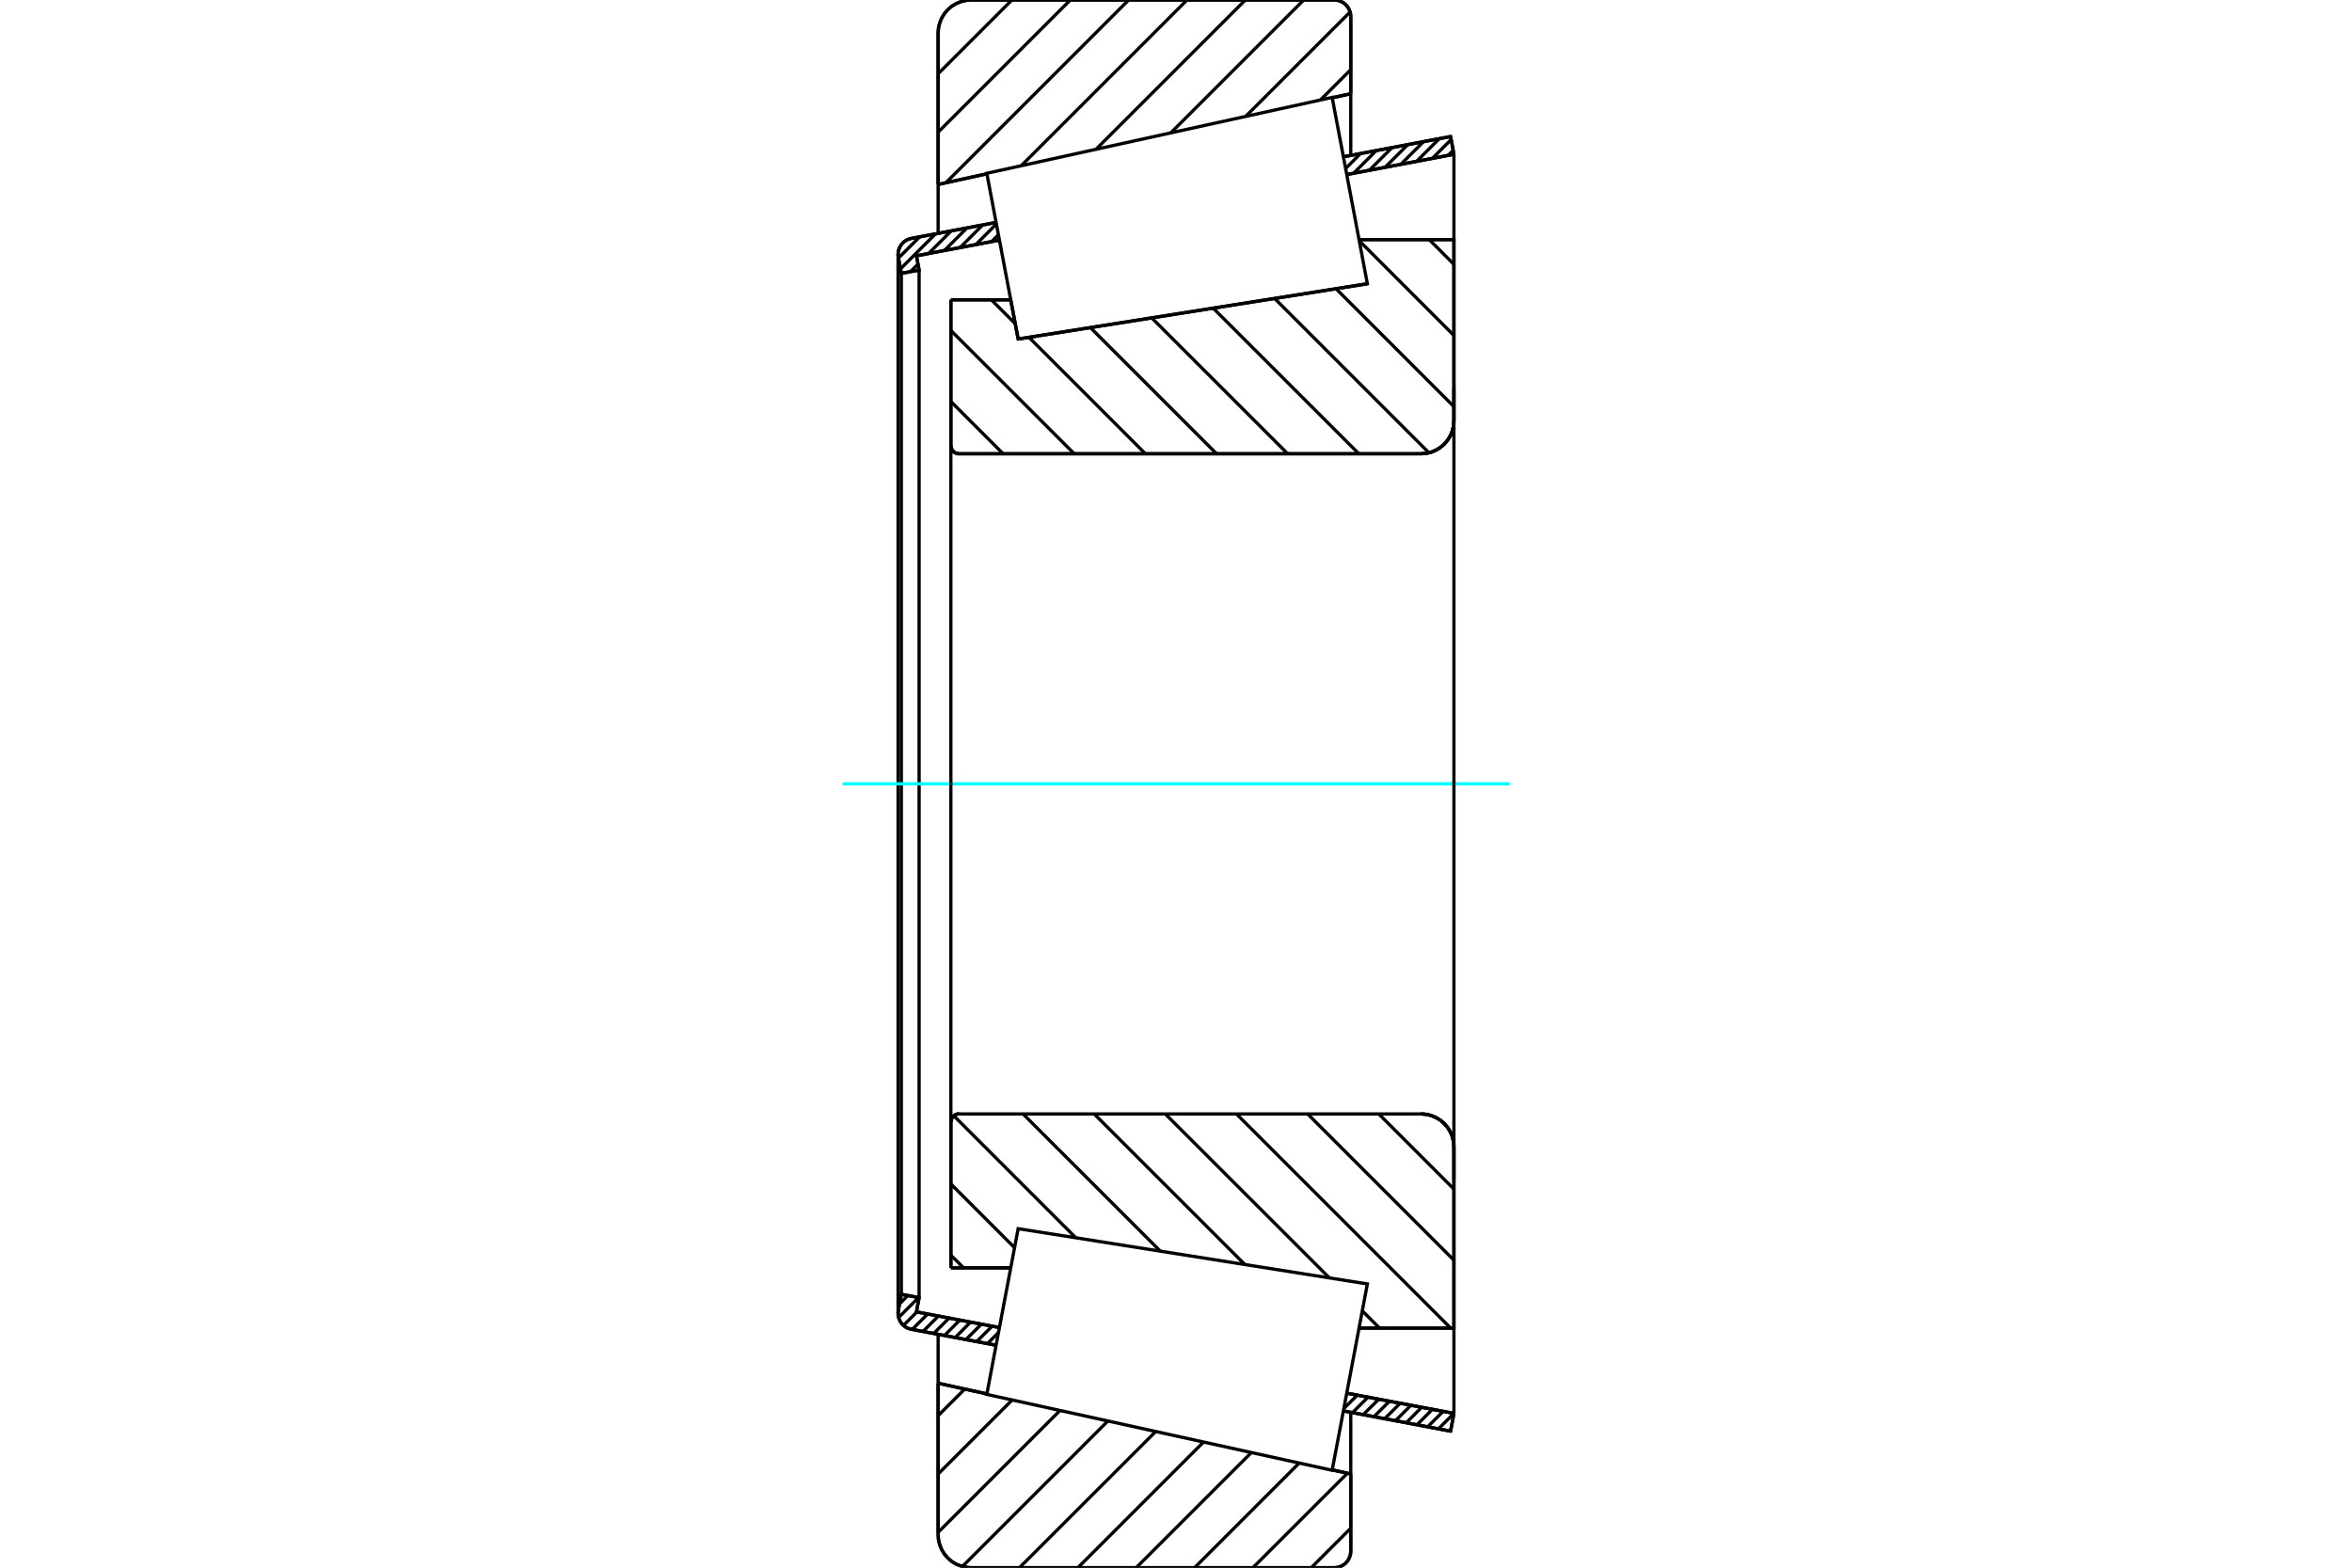 <?xml version="1.0" standalone="no"?>
<!DOCTYPE svg PUBLIC "-//W3C//DTD SVG 1.1//EN"
	"http://www.w3.org/Graphics/SVG/1.1/DTD/svg11.dtd">
<svg xmlns="http://www.w3.org/2000/svg" height="100%" width="100%" viewBox="0 0 36000 24000">
	<rect x="-1800" y="-1200" width="39600" height="26400" style="fill:#FFF"/>
	<g style="fill:none; fill-rule:evenodd" transform="matrix(1 0 0 1 0 0)">
		<g style="fill:none; stroke:#000; stroke-width:50; shape-rendering:geometricPrecision">
			<line x1="15584" y1="5190" x2="20929" y2="4344"/>
			<line x1="15470" y1="4590" x2="15584" y2="5190"/>
			<line x1="14554" y1="4590" x2="15470" y2="4590"/>
			<line x1="14554" y1="6821" x2="14554" y2="4590"/>
			<polyline points="14554,6821 14556,6841 14560,6860 14568,6878 14578,6895 14591,6910 14606,6923 14623,6934 14641,6941 14661,6946 14680,6947"/>
			<line x1="21749" y1="6947" x2="14680" y2="6947"/>
			<polyline points="21749,6947 21828,6941 21905,6923 21978,6892 22046,6851 22106,6799 22158,6739 22199,6671 22230,6598 22248,6521 22254,6442"/>
			<line x1="22254" y1="3668" x2="22254" y2="6442"/>
			<line x1="22254" y1="3668" x2="20801" y2="3668"/>
			<line x1="22254" y1="20332" x2="20801" y2="20332"/>
			<line x1="22254" y1="17558" x2="22254" y2="20332"/>
			<polyline points="22254,17558 22248,17479 22230,17402 22199,17329 22158,17261 22106,17201 22046,17149 21978,17108 21905,17077 21828,17059 21749,17053"/>
			<polyline points="14680,17053 14661,17054 14641,17059 14623,17066 14606,17077 14591,17090 14578,17105 14568,17122 14560,17140 14556,17159 14554,17179"/>
			<line x1="14554" y1="19410" x2="14554" y2="17179"/>
			<line x1="15470" y1="19410" x2="14554" y2="19410"/>
			<line x1="20801" y1="4364" x2="20801" y2="4364"/>
			<line x1="20801" y1="19636" x2="20801" y2="19636"/>
			<polyline points="14554,6821 14556,6841 14560,6860 14568,6878 14578,6895 14591,6910 14606,6923 14623,6934 14641,6941 14661,6946 14680,6947"/>
			<polyline points="14680,17053 14661,17054 14641,17059 14623,17066 14606,17077 14591,17090 14578,17105 14568,17122 14560,17140 14556,17159 14554,17179"/>
			<polyline points="21749,6947 21828,6941 21905,6923 21978,6892 22046,6851 22106,6799 22158,6739 22199,6671 22230,6598 22248,6521 22254,6442"/>
			<polyline points="22254,17558 22248,17479 22230,17402 22199,17329 22158,17261 22106,17201 22046,17149 21978,17108 21905,17077 21828,17059 21749,17053"/>
			<line x1="15246" y1="20595" x2="13948" y2="20350"/>
			<line x1="22203" y1="21910" x2="20562" y2="21600"/>
			<line x1="22254" y1="21638" x2="22203" y2="21910"/>
			<line x1="20613" y1="21328" x2="22254" y2="21638"/>
			<line x1="14027" y1="20084" x2="15298" y2="20324"/>
			<line x1="14068" y1="19866" x2="14027" y2="20084"/>
			<line x1="13796" y1="19815" x2="14068" y2="19866"/>
			<line x1="13750" y1="20060" x2="13796" y2="19815"/>
			<polyline points="13750,20060 13747,20083 13746,20106 13749,20144 13757,20181 13772,20216 13791,20249 13816,20279 13844,20304 13876,20325 13911,20340 13948,20350"/>
			<line x1="20562" y1="2400" x2="22203" y2="2090"/>
			<line x1="13948" y1="3650" x2="15246" y2="3405"/>
			<polyline points="13948,3650 13911,3660 13876,3675 13844,3696 13816,3721 13791,3751 13772,3784 13757,3819 13749,3856 13746,3894 13747,3917 13750,3940"/>
			<line x1="13796" y1="4185" x2="13750" y2="3940"/>
			<line x1="14068" y1="4134" x2="13796" y2="4185"/>
			<line x1="14027" y1="3916" x2="14068" y2="4134"/>
			<line x1="15298" y1="3676" x2="14027" y2="3916"/>
			<line x1="22254" y1="2362" x2="20613" y2="2672"/>
			<line x1="22203" y1="2090" x2="22254" y2="2362"/>
			<line x1="13796" y1="4185" x2="13796" y2="19815"/>
			<line x1="14068" y1="4134" x2="14068" y2="19866"/>
			<line x1="22254" y1="20331" x2="22254" y2="21638"/>
			<line x1="22254" y1="2362" x2="22254" y2="3669"/>
			<line x1="13746" y1="3894" x2="13746" y2="20106"/>
			<polyline points="20422,24000 20462,23997 20500,23988 20537,23972 20571,23952 20601,23926 20627,23896 20647,23862 20662,23825 20672,23787 20675,23747"/>
			<line x1="20675" y1="22565" x2="20675" y2="23747"/>
			<line x1="20391" y1="22503" x2="20675" y2="22565"/>
			<line x1="14359" y1="21176" x2="15106" y2="21340"/>
			<line x1="14359" y1="23495" x2="14359" y2="21176"/>
			<polyline points="14359,23495 14365,23574 14384,23651 14414,23724 14456,23792 14507,23852 14567,23904 14635,23945 14708,23975 14785,23994 14864,24000"/>
			<line x1="20422" y1="24000" x2="14864" y2="24000"/>
			<polyline points="20675,253 20672,213 20662,175 20647,138 20627,104 20601,74 20571,48 20537,28 20500,12 20462,3 20422,0"/>
			<line x1="14864" y1="0" x2="20422" y2="0"/>
			<polyline points="14864,0 14785,6 14708,25 14635,55 14567,96 14507,148 14456,208 14414,276 14384,349 14365,426 14359,505"/>
			<line x1="14359" y1="2824" x2="14359" y2="505"/>
			<line x1="15106" y1="2660" x2="14359" y2="2824"/>
			<line x1="20675" y1="1435" x2="20391" y2="1497"/>
			<line x1="20675" y1="253" x2="20675" y2="1435"/>
			<line x1="20675" y1="21621" x2="20675" y2="22565"/>
			<line x1="20675" y1="1435" x2="20675" y2="2379"/>
			<line x1="14359" y1="20428" x2="14359" y2="21176"/>
			<line x1="14359" y1="2824" x2="14359" y2="3572"/>
			<line x1="21876" y1="3668" x2="22254" y2="4047"/>
			<line x1="20805" y1="3686" x2="22254" y2="5136"/>
			<line x1="20449" y1="4420" x2="22254" y2="6225"/>
			<line x1="19509" y1="4569" x2="21872" y2="6932"/>
			<line x1="18569" y1="4718" x2="20799" y2="6947"/>
			<line x1="17629" y1="4867" x2="19710" y2="6947"/>
			<line x1="16689" y1="5015" x2="18621" y2="6947"/>
			<line x1="15174" y1="4590" x2="15539" y2="4955"/>
			<line x1="15749" y1="5164" x2="17532" y2="6947"/>
			<line x1="14554" y1="5059" x2="16443" y2="6947"/>
			<line x1="14554" y1="6147" x2="15354" y2="6947"/>
			<line x1="21103" y1="17053" x2="22254" y2="18204"/>
			<line x1="20014" y1="17053" x2="22254" y2="19293"/>
			<line x1="18925" y1="17053" x2="22204" y2="20332"/>
			<line x1="17836" y1="17053" x2="20348" y2="19564"/>
			<line x1="20851" y1="20068" x2="21115" y2="20332"/>
			<line x1="16747" y1="17053" x2="19054" y2="19359"/>
			<line x1="15658" y1="17053" x2="17760" y2="19154"/>
			<line x1="14599" y1="17082" x2="16466" y2="18949"/>
			<line x1="14554" y1="18126" x2="15529" y2="19101"/>
			<line x1="14554" y1="19215" x2="14749" y2="19410"/>
			<polyline points="14554,4590 14554,6821 14556,6841 14560,6860 14568,6878 14578,6895 14591,6910 14606,6923 14623,6934 14641,6941 14661,6946 14680,6947 21749,6947 21828,6941 21905,6923 21978,6892 22046,6851 22106,6799 22158,6739 22199,6671 22230,6598 22248,6521 22254,6442 22254,3668 20801,3668"/>
			<line x1="15470" y1="4590" x2="14554" y2="4590"/>
			<line x1="14554" y1="19410" x2="15470" y2="19410"/>
			<polyline points="20801,20332 22254,20332 22254,17558 22248,17479 22230,17402 22199,17329 22158,17261 22106,17201 22046,17149 21978,17108 21905,17077 21828,17059 21749,17053 14680,17053 14661,17054 14641,17059 14623,17066 14606,17077 14591,17090 14578,17105 14568,17122 14560,17140 14556,17159 14554,17179 14554,19410"/>
		</g>
		<g style="fill:none; stroke:#0FF; stroke-width:50; shape-rendering:geometricPrecision">
			<line x1="12895" y1="12000" x2="23105" y2="12000"/>
		</g>
		<g style="fill:none; stroke:#000; stroke-width:50; shape-rendering:geometricPrecision">
			<line x1="20675" y1="23396" x2="20070" y2="24000"/>
			<line x1="20624" y1="22554" x2="19177" y2="24000"/>
			<line x1="19885" y1="22399" x2="18284" y2="24000"/>
			<line x1="19153" y1="22238" x2="17391" y2="24000"/>
			<line x1="18421" y1="22077" x2="16498" y2="24000"/>
			<line x1="17689" y1="21916" x2="15604" y2="24000"/>
			<line x1="16957" y1="21755" x2="14730" y2="23982"/>
			<line x1="16224" y1="21594" x2="14359" y2="23459"/>
			<line x1="15492" y1="21433" x2="14359" y2="22566"/>
			<line x1="14766" y1="21266" x2="14359" y2="21673"/>
			<line x1="20675" y1="1066" x2="20211" y2="1530"/>
			<line x1="20665" y1="183" x2="19066" y2="1782"/>
			<line x1="19954" y1="0" x2="17921" y2="2033"/>
			<line x1="19061" y1="0" x2="16776" y2="2285"/>
			<line x1="18168" y1="0" x2="15631" y2="2537"/>
			<line x1="17275" y1="0" x2="14477" y2="2798"/>
			<line x1="16382" y1="0" x2="14359" y2="2023"/>
			<line x1="15488" y1="0" x2="14359" y2="1129"/>
			<line x1="14359" y1="2824" x2="14359" y2="505"/>
			<polyline points="14864,0 14785,6 14708,25 14635,55 14567,96 14507,148 14456,208 14414,276 14384,349 14365,426 14359,505"/>
			<line x1="14864" y1="0" x2="20422" y2="0"/>
			<polyline points="20675,253 20672,213 20662,175 20647,138 20627,104 20601,74 20571,48 20537,28 20500,12 20462,3 20422,0"/>
			<line x1="20675" y1="253" x2="20675" y2="1435"/>
			<line x1="15106" y1="2660" x2="14359" y2="2824"/>
			<line x1="20675" y1="1435" x2="20391" y2="1497"/>
			<line x1="20391" y1="22503" x2="20675" y2="22565"/>
			<line x1="14359" y1="21176" x2="15106" y2="21340"/>
			<line x1="20675" y1="22565" x2="20675" y2="23747"/>
			<polyline points="20422,24000 20462,23997 20500,23988 20537,23972 20571,23952 20601,23926 20627,23896 20647,23862 20662,23825 20672,23787 20675,23747"/>
			<line x1="20422" y1="24000" x2="14864" y2="24000"/>
			<polyline points="14359,23495 14365,23574 14384,23651 14414,23724 14456,23792 14507,23852 14567,23904 14635,23945 14708,23975 14785,23994 14864,24000"/>
			<line x1="14359" y1="23495" x2="14359" y2="21176"/>
			<line x1="22209" y1="21878" x2="22181" y2="21906"/>
			<line x1="22253" y1="21638" x2="22017" y2="21875"/>
			<line x1="22089" y1="21607" x2="21852" y2="21844"/>
			<line x1="21924" y1="21576" x2="21688" y2="21813"/>
			<line x1="21760" y1="21545" x2="21524" y2="21782"/>
			<line x1="21596" y1="21514" x2="21359" y2="21750"/>
			<line x1="21431" y1="21483" x2="21195" y2="21719"/>
			<line x1="21267" y1="21452" x2="21030" y2="21688"/>
			<line x1="21103" y1="21421" x2="20866" y2="21657"/>
			<line x1="20938" y1="21390" x2="20702" y2="21626"/>
			<line x1="20774" y1="21359" x2="20569" y2="21564"/>
			<line x1="15283" y1="20400" x2="15113" y2="20570"/>
			<line x1="15185" y1="20303" x2="14949" y2="20539"/>
			<line x1="15021" y1="20272" x2="14784" y2="20508"/>
			<line x1="14856" y1="20240" x2="14620" y2="20477"/>
			<line x1="14692" y1="20209" x2="14455" y2="20446"/>
			<line x1="14528" y1="20178" x2="14291" y2="20415"/>
			<line x1="14363" y1="20147" x2="14127" y2="20384"/>
			<line x1="14199" y1="20116" x2="13962" y2="20353"/>
			<line x1="14034" y1="20085" x2="13829" y2="20291"/>
			<line x1="14059" y1="19865" x2="13754" y2="20170"/>
			<line x1="13895" y1="19834" x2="13769" y2="19960"/>
			<line x1="22243" y1="2301" x2="22165" y2="2379"/>
			<line x1="22212" y1="2136" x2="21924" y2="2424"/>
			<line x1="22030" y1="2123" x2="21683" y2="2470"/>
			<line x1="21789" y1="2168" x2="21442" y2="2515"/>
			<line x1="21548" y1="2214" x2="21201" y2="2561"/>
			<line x1="21307" y1="2259" x2="20960" y2="2606"/>
			<line x1="21066" y1="2305" x2="20719" y2="2652"/>
			<line x1="20825" y1="2350" x2="20596" y2="2580"/>
			<line x1="20584" y1="2396" x2="20565" y2="2415"/>
			<line x1="15282" y1="3594" x2="15177" y2="3699"/>
			<line x1="15251" y1="3429" x2="14936" y2="3745"/>
			<line x1="15042" y1="3443" x2="14695" y2="3790"/>
			<line x1="14801" y1="3489" x2="14454" y2="3836"/>
			<line x1="14560" y1="3534" x2="14213" y2="3881"/>
			<line x1="14051" y1="4043" x2="13936" y2="4159"/>
			<line x1="14319" y1="3580" x2="13783" y2="4116"/>
			<line x1="14078" y1="3625" x2="13752" y2="3951"/>
			<polyline points="22254,2362 22203,2090 20562,2400"/>
			<polyline points="15246,3405 13948,3650 13911,3660 13875,3676 13842,3697 13813,3724 13789,3754 13770,3788 13756,3824 13748,3863 13746,3902 13750,3940 13796,4185 14068,4134 14027,3916 15298,3676"/>
			<line x1="20613" y1="2672" x2="22254" y2="2362"/>
			<line x1="22254" y1="21638" x2="20613" y2="21328"/>
			<polyline points="15298,20324 14027,20084 14068,19866 13796,19815 13750,20060 13746,20098 13748,20137 13756,20176 13770,20212 13789,20246 13813,20276 13842,20303 13875,20324 13911,20340 13948,20350 15246,20595"/>
			<polyline points="20562,21600 22203,21910 22254,21638"/>
			<polyline points="15344,20078 15584,18810 20929,19656 20660,21083 20390,22509 15104,21347 15344,20078"/>
			<polyline points="15344,3922 15104,2653 20390,1491 20660,2917 20929,4344 15584,5190 15344,3922"/>
			<line x1="22254" y1="18063" x2="22254" y2="5937"/>
			<line x1="14554" y1="17179" x2="14554" y2="6821"/>
		</g>
	</g>
</svg>
